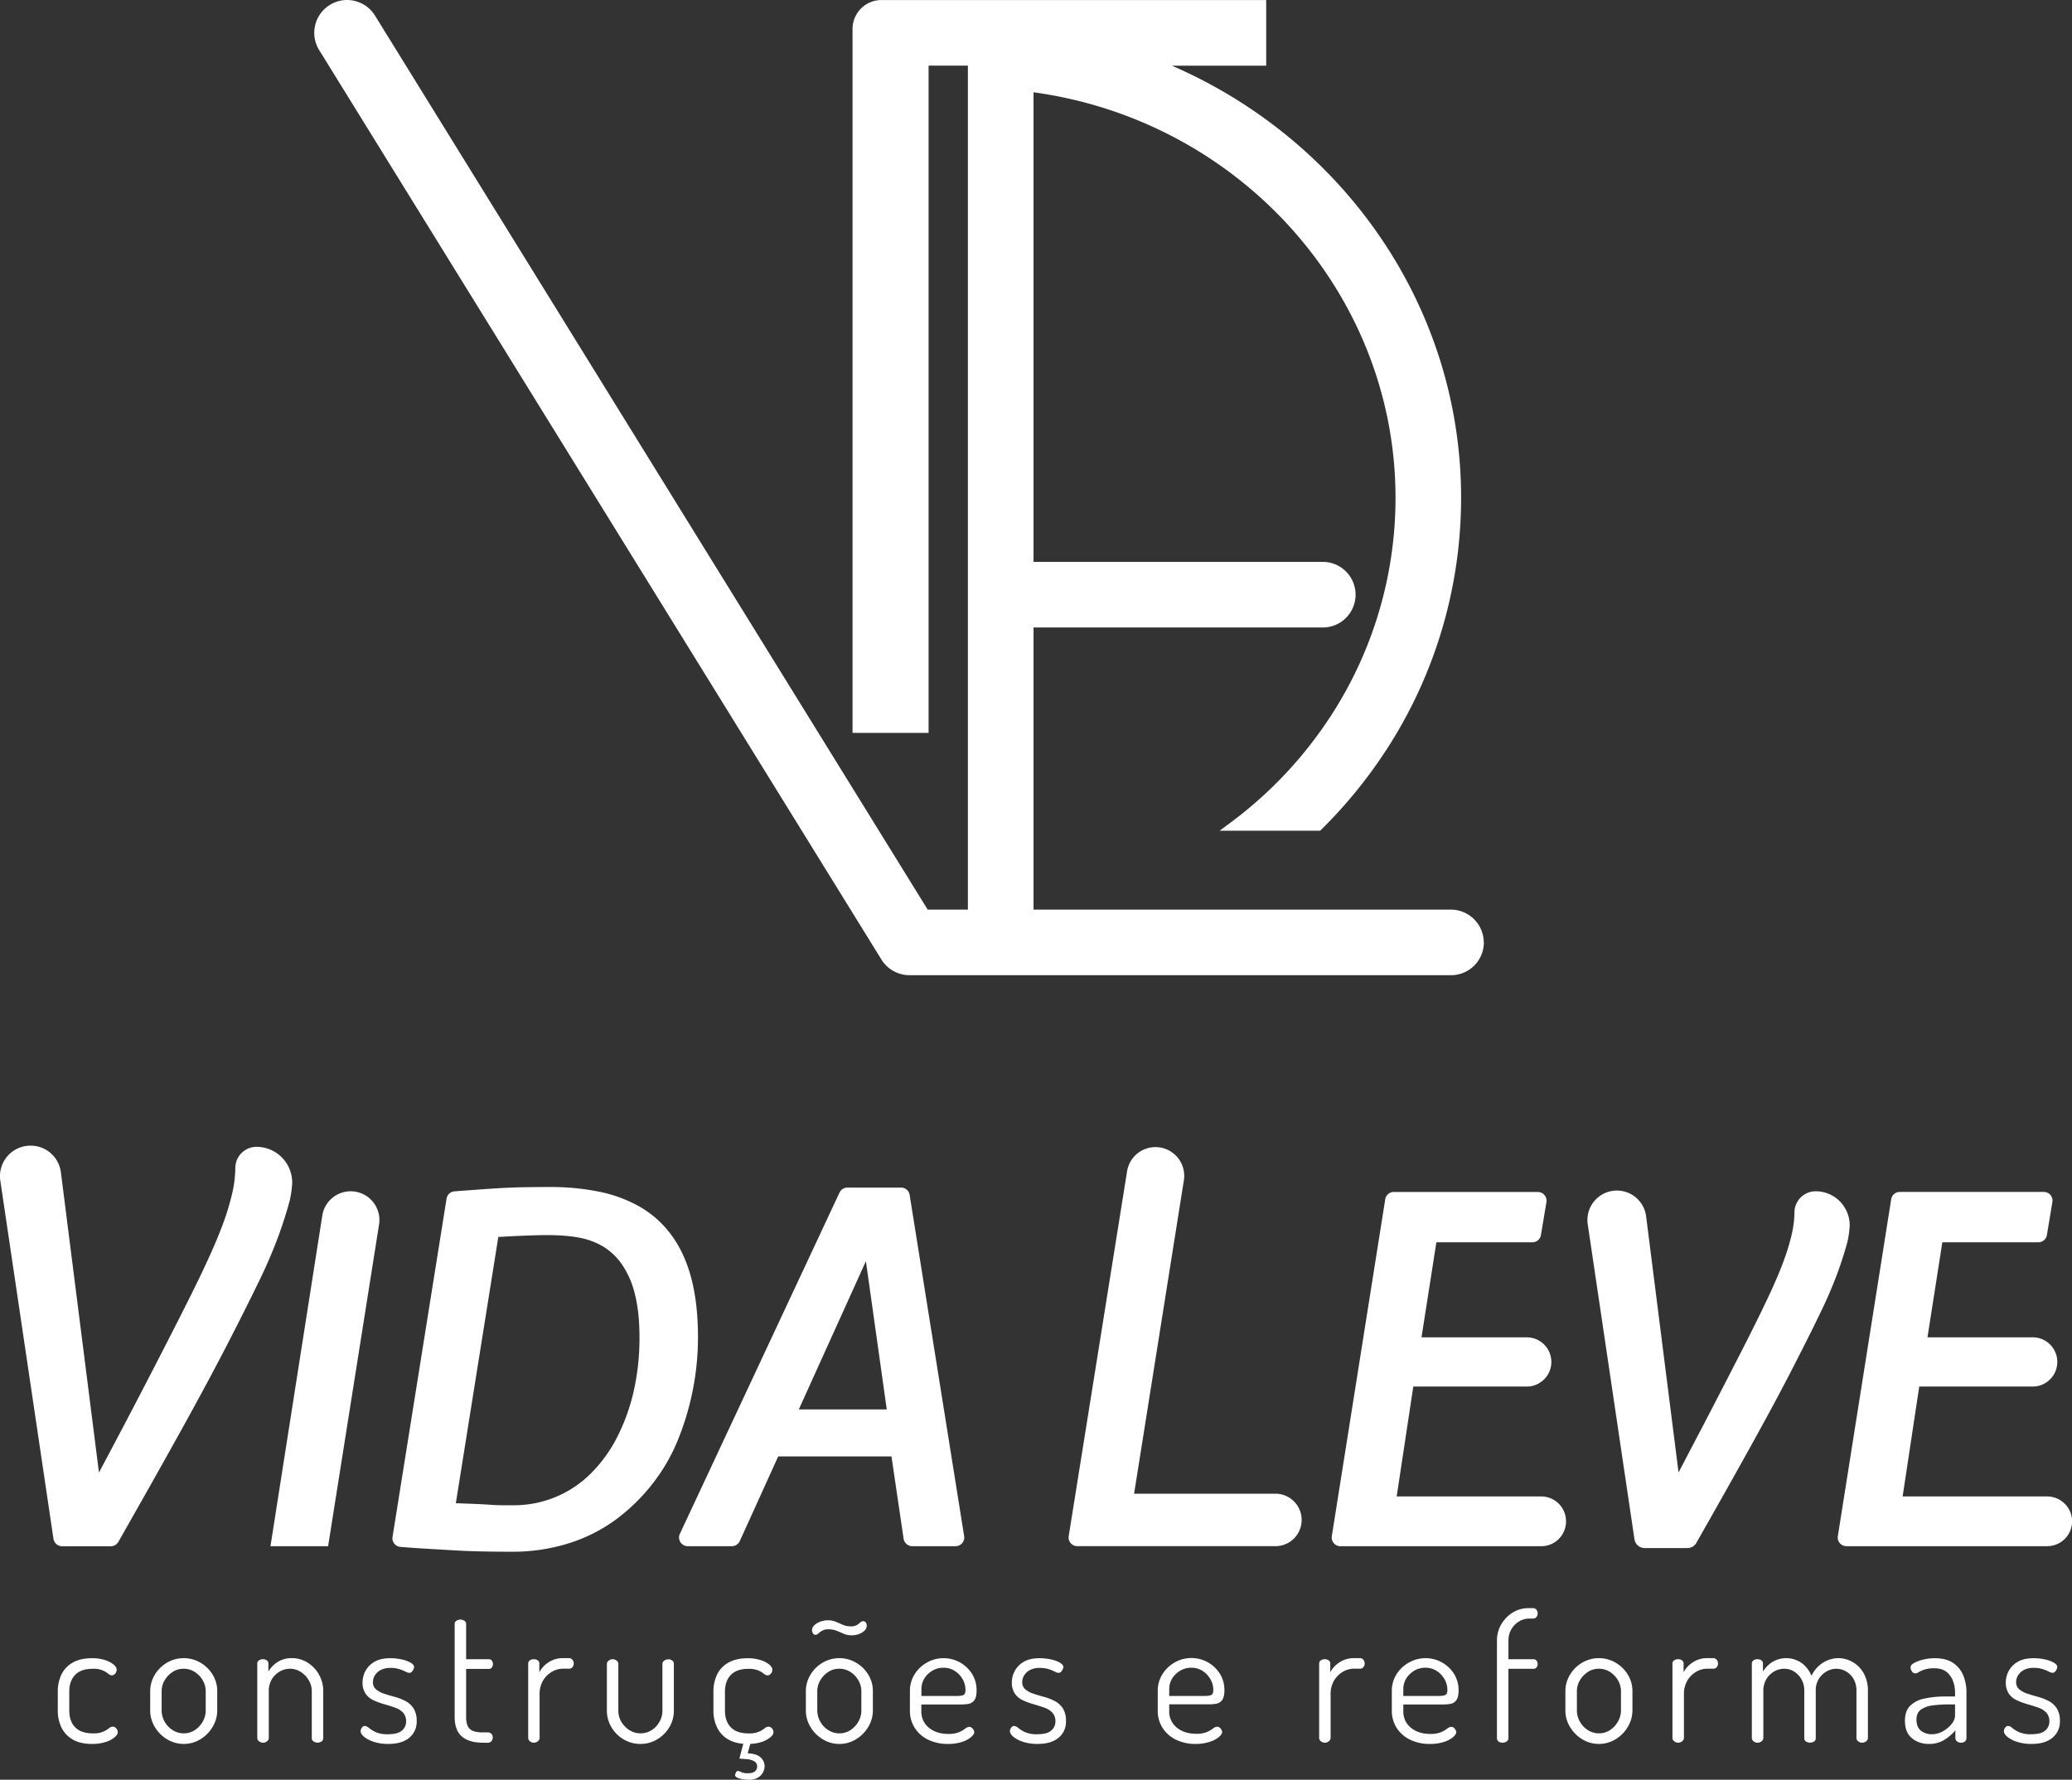 <svg viewBox="0 0 1410.01 1211.3" xmlns="http://www.w3.org/2000/svg" data-name="Camada 3" id="Camada_3"><rect x="0" y="0" width="1410.01" height="1211.3" fill="#333333" stroke="none"/><defs><style>.cls-1{fill:#fff;}</style></defs><title>Vidaleve-logo-branca</title><path transform="translate(-2824.34 59.62)" d="M3811.78,604.1a22.32,22.32,0,0,0,22.33-22.32h0c0-.29-.07-.56-.08-.84a22.44,22.44,0,0,0-22.24-21.48H3527.66v-192h196.83a22.33,22.33,0,0,0,0-44.66H3527.66V3.19C3668.34,22.5,3774,140.55,3774,279.17a272.18,272.18,0,0,1-43.5,147.66l-.61.93a281.58,281.58,0,0,1-68.4,72.68l-7.17,5.33h68.38l.9-.89a323.57,323.57,0,0,0,44-53.93l.67-1a314.7,314.7,0,0,0,50.36-170.75c0-130.56-80.55-243.75-196.82-294.12H3686V-59.6H3424.17a19.69,19.69,0,0,0-19.67,19.66V439.17h51.75V-14.95H3483v574.4h-27.38L3079.53-49a22.21,22.21,0,0,0-13.86-10,22,22,0,0,0-16.86,2.74,22.12,22.12,0,0,0-10,13.85,22.2,22.2,0,0,0,2.73,16.87L3424.2,593.51a22.47,22.47,0,0,0,19,10.59h368.59Z" class="cls-1"></path><path transform="translate(-2824.34 59.62)" d="M3021.57,757.21a75.18,75.18,0,0,0,1.45-9.29,24.29,24.29,0,0,0-24.13-27,14.44,14.44,0,0,0-14.42,14.5,79.67,79.67,0,0,1-1.95,16.42,167.61,167.61,0,0,1-6.38,21.3c-2.92,8-7,17.53-12,28.26s-11.38,23.57-18.67,37.91-16,31.33-26,50.55c-8.15,15.68-17.48,33.38-27.79,52.73l-25.9-204.3a20.74,20.74,0,0,0-20.61-18.17h-.49A20.77,20.77,0,0,0,2824.56,744l36.16,243.7a6,6,0,0,0,5.86,5.07h33.16a5.93,5.93,0,0,0,5.15-3c16.2-28.47,30.54-53.94,42.6-75.7s22.41-41,31-57.65,15.75-30.94,21.6-43a345.82,345.82,0,0,0,13.87-32.12C3017.23,772.12,3019.79,764,3021.57,757.21Z" class="cls-1"></path><path transform="translate(-2824.34 59.62)" d="M3047.62,992.73l34.68-219a19.55,19.55,0,0,0-38.64-6L3008.4,992.73Z" class="cls-1"></path><path transform="translate(-2824.34 59.62)" d="M3267.6,951.23a124.32,124.32,0,0,0,17.72-30,185.9,185.9,0,0,0,14-70.78c0-15.05-1.5-28.44-4.47-39.79-3-11.53-7.56-21.47-13.51-29.54a70.11,70.11,0,0,0-21.7-19.48,93.84,93.84,0,0,0-28-10.27,166.45,166.45,0,0,0-33-3.1q-10.17,0-19.58.19c-6.34.13-13.28.45-20.65.95q-10.73.74-24.76,1.8a5.92,5.92,0,0,0-5.43,5l-36.75,230.16h0a5.9,5.9,0,0,0,5.36,6.84q8.45.69,17.41,1.22l19.11,1.12c6.3.38,12.92.63,19.67.76s13.11.19,19.38.19a127.55,127.55,0,0,0,38.73-5.66A110,110,0,0,0,3242.9,975,130.15,130.15,0,0,0,3267.6,951.23Zm-23.48-32.33a96.61,96.61,0,0,1-17.85,24.47,73.94,73.94,0,0,1-53.44,21.49h-6.18c-2.77,0-5.87-.12-9.22-.36q-5.34-.37-10.66-.57l-10.1-.38-2.13-.07,28.9-181.21q9.66-.57,17.63-.88c13-.51,25.66-.9,37.7,1.41a49.89,49.89,0,0,1,16.08,6,42.57,42.57,0,0,1,12.62,12,60.46,60.46,0,0,1,8.82,20c2.13,8.19,3.22,18.19,3.22,29.71a163.92,163.92,0,0,1-4,37A134,134,0,0,1,3244.12,918.9Z" class="cls-1"></path><path transform="translate(-2824.34 59.62)" d="M3479.12,990.64a5.87,5.87,0,0,0,1.33-4.77l-37.09-232.21a5.89,5.89,0,0,0-5.85-5H3401a5.93,5.93,0,0,0-5.37,3.41L3287,984.3h0a5.92,5.92,0,0,0,5.37,8.43h30a5.94,5.94,0,0,0,5.39-3.47l26.15-57.61H3431l8.25,56a6,6,0,0,0,5.86,5.07h29.48A5.9,5.9,0,0,0,3479.12,990.64Zm-111.19-91,45.66-100.88,14.2,100.88Z" class="cls-1"></path><path transform="translate(-2824.34 59.62)" d="M3709.87,977.88A17.87,17.87,0,0,0,3692.26,957H3596.1L3630,743.55a19.57,19.57,0,0,0-38.65-6.16l-39.75,248.48v0a5.92,5.92,0,0,0,5.86,6.84h134.83A17.82,17.82,0,0,0,3709.87,977.88Z" class="cls-1"></path><path transform="translate(-2824.34 59.62)" d="M3889.84,978.37a16.93,16.93,0,0,0-16.74-19.51h-98.31l11.31-74.79h77.2a16.75,16.75,0,1,0,0-33.5h-71.61l10.12-64.68h65.31a5.9,5.9,0,0,0,5.84-4.95l3.74-22.41a5.93,5.93,0,0,0-5.85-6.88h-98a5.88,5.88,0,0,0-5.85,5l-36.35,229.24a5.92,5.92,0,0,0,5.85,6.85H3873.1A16.85,16.85,0,0,0,3889.84,978.37Z" class="cls-1"></path><path transform="translate(-2824.34 59.62)" d="M4230.26,964.77a16.94,16.94,0,0,0-12.85-5.91H4119.1l11.3-74.79h77.2a16.75,16.75,0,1,0,0-33.5H4136l10.12-64.68h65.31a5.91,5.91,0,0,0,5.84-5l3.73-22.37a5.93,5.93,0,0,0-5.84-6.91h-98a5.9,5.9,0,0,0-5.85,5L4075,985.88h0a5.92,5.92,0,0,0,5.86,6.84h136.57a16.93,16.93,0,0,0,12.85-28Z" class="cls-1"></path><path transform="translate(-2824.34 59.62)" d="M3978.75,990.39c14.26-25,26.87-47.48,37.5-66.65s19.85-36.34,27.29-50.79c7.7-15,13.92-27.34,19-37.9a303.05,303.05,0,0,0,12.29-28.44c2.89-8,5.17-15.2,6.76-21.31a67.19,67.19,0,0,0,1.33-8.42,23.15,23.15,0,0,0-23-25.72,14.48,14.48,0,0,0-14.45,14.52,68.39,68.39,0,0,1-1.68,14.08,147,147,0,0,1-5.55,18.51c-2.55,7-6.09,15.34-10.51,24.73s-10,20.74-16.41,33.32-13.85,27-22.9,44.48q-5.7,11-12.26,23.46-4.59,8.79-9.56,18.29L3944.51,768a20.05,20.05,0,1,0-39.73,5.47L3936.6,988a7,7,0,0,0,6.9,6h29.19A6.94,6.94,0,0,0,3978.75,990.39Z" class="cls-1"></path><path transform="translate(-2824.34 59.62)" d="M2886.94,1127.31q-7.92,0-13.08-3a18.87,18.87,0,0,1-7.68-8.16,26.22,26.22,0,0,1-2.52-11.65v-12.72a26.71,26.71,0,0,1,2.45-11.64,18.47,18.47,0,0,1,7.69-8.17q5.22-3,13.14-3a28,28,0,0,1,8.83,1.26,17.52,17.52,0,0,1,5.88,3.06c1.4,1.2,2.1,2.37,2.1,3.49a4.11,4.11,0,0,1-.42,1.74,4,4,0,0,1-1.2,1.5,2.78,2.78,0,0,1-1.74.6,4.09,4.09,0,0,1-2.46-1.14,15.13,15.13,0,0,0-10.63-3.3q-7.8,0-11.82,4.14t-4,11.46v12.72q0,7.34,4,11.47t11.94,4.14a16,16,0,0,0,11-3.42,4.15,4.15,0,0,1,2.58-1.14,3,3,0,0,1,1.86.6,4.14,4.14,0,0,1,1.2,1.44,4,4,0,0,1,.42,1.8q0,1.56-2.16,3.42a18.2,18.2,0,0,1-6.06,3.18A29.23,29.23,0,0,1,2886.94,1127.31Z" class="cls-1"></path><path transform="translate(-2824.34 59.62)" d="M2949.36,1127.31a21.4,21.4,0,0,1-11.34-3.18,24.21,24.21,0,0,1-8.34-8.4,21.42,21.42,0,0,1-3.13-11.23v-13a21.59,21.59,0,0,1,3.06-11.16,23.59,23.59,0,0,1,8.29-8.29,22.59,22.59,0,0,1,22.81-.06,23.65,23.65,0,0,1,8.34,8.17,21.3,21.3,0,0,1,3.12,11.34v13a21.61,21.61,0,0,1-3.12,11.17,24.13,24.13,0,0,1-8.34,8.46A21.46,21.46,0,0,1,2949.36,1127.31Zm0-7.2a13.41,13.41,0,0,0,7.56-2.22,16.89,16.89,0,0,0,5.41-5.82,15.23,15.23,0,0,0,2-7.57v-13a14.8,14.8,0,0,0-2-7.44,16.39,16.39,0,0,0-5.41-5.7,13.62,13.62,0,0,0-7.62-2.22,13.33,13.33,0,0,0-7.56,2.22,17.12,17.12,0,0,0-5.4,5.7,14.47,14.47,0,0,0-2,7.44v13a15.48,15.48,0,0,0,2,7.57,15.88,15.88,0,0,0,5.46,5.82A13.79,13.79,0,0,0,2949.36,1120.11Z" class="cls-1"></path><path transform="translate(-2824.34 59.62)" d="M3003.26,1126.47a4.06,4.06,0,0,1-2.7-1,2.79,2.79,0,0,1-1.14-2.16v-50.66a2.53,2.53,0,0,1,1.14-2.22,4.66,4.66,0,0,1,2.7-.78,4.39,4.39,0,0,1,2.64.78,2.57,2.57,0,0,1,1.08,2.22v5.41a19,19,0,0,1,6-6.31,17.3,17.3,0,0,1,10.08-2.82,19.56,19.56,0,0,1,10.63,3.06,22.76,22.76,0,0,1,10.62,19.51v31.81a2.61,2.61,0,0,1-1.2,2.34,5,5,0,0,1-2.76.78,4.85,4.85,0,0,1-2.58-.78,2.57,2.57,0,0,1-1.26-2.34v-31.81a14.47,14.47,0,0,0-2-7.44,17.22,17.22,0,0,0-5.4-5.7,13.19,13.19,0,0,0-7.45-2.22,14,14,0,0,0-6.9,1.85,15.1,15.1,0,0,0-5.4,5.23,15.34,15.34,0,0,0-2.1,8.28v31.81a2.79,2.79,0,0,1-1.14,2.16A4.23,4.23,0,0,1,3003.26,1126.47Z" class="cls-1"></path><path transform="translate(-2824.34 59.62)" d="M3088.6,1127.31a30.92,30.92,0,0,1-9.9-1.44,20.25,20.25,0,0,1-6.6-3.42q-2.34-2-2.34-3.78a3.82,3.82,0,0,1,.36-1.62,4.27,4.27,0,0,1,1-1.38,2,2,0,0,1,1.38-.6,4.76,4.76,0,0,1,2.94,1.38,22.17,22.17,0,0,0,4.56,2.82,19.4,19.4,0,0,0,8.34,1.44q6.84,0,9.61-2.58a7.92,7.92,0,0,0,2.76-5.94,8.72,8.72,0,0,0-2.1-6.19,13.73,13.73,0,0,0-5.52-3.42q-3.43-1.2-7.21-2.28a51.24,51.24,0,0,1-7.2-2.64,13.56,13.56,0,0,1-5.52-4.5,13.26,13.26,0,0,1-2.1-7.86,16.32,16.32,0,0,1,1.92-7.56,15.88,15.88,0,0,1,6.06-6.25q4.14-2.52,11-2.52a34.92,34.92,0,0,1,7.69.84,21.3,21.3,0,0,1,6.06,2.22c1.56.92,2.34,1.91,2.34,2.94a4.41,4.41,0,0,1-.42,1.5,5.06,5.06,0,0,1-1.14,1.74,2.27,2.27,0,0,1-1.68.73,6.11,6.11,0,0,1-2.58-.84,29,29,0,0,0-4.15-1.68,19,19,0,0,0-6-.84,13.59,13.59,0,0,0-7,1.56,10,10,0,0,0-3.84,3.72,8.63,8.63,0,0,0-1.2,4.2,6.34,6.34,0,0,0,2.16,5.16,17.06,17.06,0,0,0,5.58,2.94q3.42,1.14,7.21,2.16a35,35,0,0,1,7.2,2.82,14.54,14.54,0,0,1,5.52,5,15.71,15.71,0,0,1,2.1,8.65,13.93,13.93,0,0,1-5,11.28Q3097.85,1127.31,3088.6,1127.31Z" class="cls-1"></path><path transform="translate(-2824.34 59.62)" d="M3152.82,1126.47q-9.24,0-14.16-4.2t-4.92-13.45v-63.14a2.45,2.45,0,0,1,1.26-2.21,4.86,4.86,0,0,1,2.58-.79,5,5,0,0,1,2.76.79,2.48,2.48,0,0,1,1.2,2.21v24h15.6a2.27,2.27,0,0,1,1.92,1,3.64,3.64,0,0,1,.73,2.28,3.69,3.69,0,0,1-.73,2.29,2.27,2.27,0,0,1-1.92,1h-15.6v32.64q0,5.9,2.52,8.23t8.76,2.34h3.36a3.26,3.26,0,0,1,2.58,1,3.54,3.54,0,0,1,.9,2.46,3.77,3.77,0,0,1-.9,2.52,3.17,3.17,0,0,1-2.58,1.08Z" class="cls-1"></path><path transform="translate(-2824.34 59.62)" d="M3187.63,1126.47a4.06,4.06,0,0,1-2.7-1,2.79,2.79,0,0,1-1.14-2.16v-50.66a2.53,2.53,0,0,1,1.14-2.22,4.66,4.66,0,0,1,2.7-.78,4.39,4.39,0,0,1,2.64.78,2.57,2.57,0,0,1,1.08,2.22v5.89a17.77,17.77,0,0,1,3.6-4.69,18.78,18.78,0,0,1,5.41-3.54,17.33,17.33,0,0,1,7.08-1.38h4.2a2.78,2.78,0,0,1,2.22,1.08,3.82,3.82,0,0,1,.9,2.52,3.74,3.74,0,0,1-.9,2.58,2.82,2.82,0,0,1-2.22,1h-4.2a14.69,14.69,0,0,0-7.62,2.16,16.69,16.69,0,0,0-6,6,18,18,0,0,0-2.28,9.36v29.65a2.79,2.79,0,0,1-1.14,2.16A4.23,4.23,0,0,1,3187.63,1126.47Z" class="cls-1"></path><path transform="translate(-2824.34 59.62)" d="M3260.25,1127.31a22.14,22.14,0,0,1-11.58-3.12,23.3,23.3,0,0,1-8.28-8.34,21.63,21.63,0,0,1-3.06-11.11v-31.93a2.75,2.75,0,0,1,1.2-2.16,4.29,4.29,0,0,1,2.76-1,4.06,4.06,0,0,1,2.7,1,2.79,2.79,0,0,1,1.14,2.16v31.93a14.51,14.51,0,0,0,2,7.45,16.91,16.91,0,0,0,5.46,5.7,14.27,14.27,0,0,0,15.19.06,16,16,0,0,0,5.34-5.7,15.17,15.17,0,0,0,2-7.51v-32a2.59,2.59,0,0,1,1.2-2.1,4.48,4.48,0,0,1,2.76-.9,4.12,4.12,0,0,1,2.82.9,2.73,2.73,0,0,1,1,2.1v32a21.51,21.51,0,0,1-3.06,11.17,23.46,23.46,0,0,1-8.28,8.28A21.72,21.72,0,0,1,3260.25,1127.31Z" class="cls-1"></path><path transform="translate(-2824.34 59.62)" d="M3333.12,1127.31q-7.93,0-13.09-3a18.87,18.87,0,0,1-7.68-8.16,26.22,26.22,0,0,1-2.52-11.65v-12.72a26.72,26.72,0,0,1,2.46-11.64A18.44,18.44,0,0,1,3320,1072q5.22-3,13.15-3a27.92,27.92,0,0,1,8.82,1.26,17.52,17.52,0,0,1,5.88,3.06c1.4,1.2,2.1,2.37,2.1,3.49a4.11,4.11,0,0,1-.42,1.74,4,4,0,0,1-1.2,1.5,2.78,2.78,0,0,1-1.74.6,4.09,4.09,0,0,1-2.46-1.14,17.2,17.2,0,0,0-3.78-2.23,17.39,17.39,0,0,0-6.84-1.07q-7.82,0-11.83,4.14t-4,11.46v12.72q0,7.34,4,11.47t11.95,4.14a15.93,15.93,0,0,0,11-3.42,4.17,4.17,0,0,1,2.58-1.14,3,3,0,0,1,1.86.6,4.14,4.14,0,0,1,1.2,1.44,4,4,0,0,1,.42,1.8q0,1.56-2.16,3.42a18.2,18.2,0,0,1-6.06,3.18A29.12,29.12,0,0,1,3333.12,1127.31Zm.84,24.37a28.39,28.39,0,0,1-3.85-.3,15.06,15.06,0,0,1-3.84-1q-1.68-.72-1.68-1.8a3.81,3.81,0,0,1,.24-1.08,4.19,4.19,0,0,1,.66-1.26,1.25,1.25,0,0,1,1-.54,5.61,5.61,0,0,1,2.22.78,10.11,10.11,0,0,0,4.51.78q3.48,0,4.92-1.32a4.24,4.24,0,0,0,1.44-3.24,3.92,3.92,0,0,0-2-3.61,12.63,12.63,0,0,0-5.52-1.44l-4.57-.36,3.13-11.88h4.8l-2.28,8.28q6.12.24,8.82,2.82a8,8,0,0,1,2.7,6,9,9,0,0,1-1.14,4.2,9.25,9.25,0,0,1-3.54,3.6A11.49,11.49,0,0,1,3334,1151.68Z" class="cls-1"></path><path transform="translate(-2824.34 59.62)" d="M3395.53,1127.31a21.4,21.4,0,0,1-11.34-3.18,24.3,24.3,0,0,1-8.34-8.4,21.5,21.5,0,0,1-3.12-11.23v-13a21.5,21.5,0,0,1,3.06-11.16,23.48,23.48,0,0,1,8.28-8.29,22.59,22.59,0,0,1,22.81-.06,23.65,23.65,0,0,1,8.34,8.17,21.3,21.3,0,0,1,3.12,11.34v13a21.61,21.61,0,0,1-3.12,11.17,24.13,24.13,0,0,1-8.34,8.46A21.43,21.43,0,0,1,3395.53,1127.31Zm8.53-73.94a13.69,13.69,0,0,1-5.65-1.08q-2.4-1.08-4.74-2a14.67,14.67,0,0,0-5.58-1,8.46,8.46,0,0,0-4.14.9,13.2,13.2,0,0,0-2.64,1.86,3.07,3.07,0,0,1-2.1,1,1.63,1.63,0,0,1-1.2-.48,3.67,3.67,0,0,1-.78-1.2,3.46,3.46,0,0,1-.3-1.32,4.42,4.42,0,0,1,1.08-3,9.64,9.64,0,0,1,2.76-2.16,14.38,14.38,0,0,1,3.54-1.32,15.46,15.46,0,0,1,3.18-.42,14.86,14.86,0,0,1,5.58,1q2.34,1,4.74,2.05a13.5,13.5,0,0,0,5.53,1.08,7.72,7.72,0,0,0,4.08-.9,16.15,16.15,0,0,0,2.34-1.74,2.86,2.86,0,0,1,2-.85,2,2,0,0,1,1.38.49,2.71,2.71,0,0,1,.78,1.14,3.69,3.69,0,0,1,.24,1.26,4.54,4.54,0,0,1-1.08,3.06,8.9,8.9,0,0,1-2.7,2.1,13.13,13.13,0,0,1-3.3,1.2A14.49,14.49,0,0,1,3404.06,1053.37Zm-8.53,66.74a13.44,13.44,0,0,0,7.57-2.22,16.77,16.77,0,0,0,5.4-5.82,15.12,15.12,0,0,0,2-7.57v-13a14.8,14.8,0,0,0-2-7.44,16.36,16.36,0,0,0-5.4-5.7,13.65,13.65,0,0,0-7.63-2.22,13.33,13.33,0,0,0-7.56,2.22,17.12,17.12,0,0,0-5.4,5.7,14.47,14.47,0,0,0-2,7.44v13a15.48,15.48,0,0,0,2,7.57,15.88,15.88,0,0,0,5.46,5.82A13.79,13.79,0,0,0,3395.53,1120.11Z" class="cls-1"></path><path transform="translate(-2824.34 59.62)" d="M3469.36,1127.31a29.8,29.8,0,0,1-13.39-2.88,22.46,22.46,0,0,1-9.12-8,21.5,21.5,0,0,1-3.3-12v-13.32a20.88,20.88,0,0,1,3.12-11.1A23.16,23.16,0,0,1,3455,1072a22.92,22.92,0,0,1,30.79,7.57,20.83,20.83,0,0,1,3.12,11.4q0,4.56-1.56,6.6a6.17,6.17,0,0,1-3.9,2.46,28.18,28.18,0,0,1-5,.42h-27.13v4.44a13.93,13.93,0,0,0,5.16,11.41q5.16,4.2,13.09,4.2a18.47,18.47,0,0,0,7.44-1.2,19.89,19.89,0,0,0,4.14-2.4,4.63,4.63,0,0,1,2.82-1.2,2.63,2.63,0,0,1,1.74.66,4.73,4.73,0,0,1,1.2,1.5,3.52,3.52,0,0,1,.42,1.56q0,1.32-2.16,3.24a18.11,18.11,0,0,1-6.24,3.3A30,30,0,0,1,3469.36,1127.31Zm-18-32.65h24q3.6,0,4.8-.78t1.2-3.3a14.61,14.61,0,0,0-1.92-7.26,16.3,16.3,0,0,0-5.28-5.65,13.92,13.92,0,0,0-7.8-2.22,14.38,14.38,0,0,0-7.51,2,16.18,16.18,0,0,0-5.46,5.29,13.45,13.45,0,0,0-2,7.32Z" class="cls-1"></path><path transform="translate(-2824.34 59.62)" d="M3530.45,1127.31a30.92,30.92,0,0,1-9.9-1.44,20.25,20.25,0,0,1-6.6-3.42q-2.34-2-2.34-3.78a3.82,3.82,0,0,1,.36-1.62,4.27,4.27,0,0,1,1-1.38,2,2,0,0,1,1.38-.6,4.76,4.76,0,0,1,2.94,1.38,22.17,22.17,0,0,0,4.56,2.82,19.4,19.4,0,0,0,8.34,1.44c4.57,0,7.76-.86,9.61-2.58a7.92,7.92,0,0,0,2.76-5.94,8.68,8.68,0,0,0-2.1-6.19,13.66,13.66,0,0,0-5.52-3.42c-2.28-.8-4.69-1.56-7.21-2.28a51.24,51.24,0,0,1-7.2-2.64,13.56,13.56,0,0,1-5.52-4.5,13.26,13.26,0,0,1-2.1-7.86,16.32,16.32,0,0,1,1.92-7.56,15.88,15.88,0,0,1,6.06-6.25q4.14-2.52,11-2.52a34.83,34.83,0,0,1,7.68.84,21.18,21.18,0,0,1,6.06,2.22c1.56.92,2.34,1.91,2.34,2.94a4.41,4.41,0,0,1-.42,1.5,5.06,5.06,0,0,1-1.14,1.74,2.27,2.27,0,0,1-1.68.73,6.11,6.11,0,0,1-2.58-.84,29.28,29.28,0,0,0-4.14-1.68,19.12,19.12,0,0,0-6-.84,13.59,13.59,0,0,0-7,1.56,10,10,0,0,0-3.84,3.72,8.63,8.63,0,0,0-1.2,4.2,6.34,6.34,0,0,0,2.16,5.16,17.06,17.06,0,0,0,5.58,2.94q3.42,1.14,7.21,2.16a35,35,0,0,1,7.2,2.82,14.54,14.54,0,0,1,5.52,5,15.71,15.71,0,0,1,2.1,8.65,13.93,13.93,0,0,1-5,11.28Q3539.7,1127.31,3530.45,1127.31Z" class="cls-1"></path><path transform="translate(-2824.34 59.62)" d="M3638,1127.31a29.8,29.8,0,0,1-13.39-2.88,22.46,22.46,0,0,1-9.12-8,21.5,21.5,0,0,1-3.3-12v-13.32a20.88,20.88,0,0,1,3.12-11.1,23.16,23.16,0,0,1,8.34-8.11,22.92,22.92,0,0,1,30.79,7.57,20.83,20.83,0,0,1,3.12,11.4q0,4.56-1.56,6.6a6.17,6.17,0,0,1-3.9,2.46,28.18,28.18,0,0,1-5,.42H3620v4.44a13.93,13.93,0,0,0,5.16,11.41q5.16,4.2,13.09,4.2a18.47,18.47,0,0,0,7.44-1.2,19.89,19.89,0,0,0,4.14-2.4,4.63,4.63,0,0,1,2.82-1.2,2.63,2.63,0,0,1,1.74.66,4.73,4.73,0,0,1,1.2,1.5,3.52,3.52,0,0,1,.42,1.56q0,1.32-2.16,3.24a18.11,18.11,0,0,1-6.24,3.3A30,30,0,0,1,3638,1127.31Zm-18-32.65h24q3.6,0,4.8-.78t1.2-3.3a14.61,14.61,0,0,0-1.92-7.26,16.3,16.3,0,0,0-5.28-5.65,13.9,13.9,0,0,0-7.8-2.22,14.38,14.38,0,0,0-7.51,2,16.18,16.18,0,0,0-5.46,5.29,13.45,13.45,0,0,0-2,7.32Z" class="cls-1"></path><path transform="translate(-2824.34 59.62)" d="M3725.87,1126.47a4.06,4.06,0,0,1-2.7-1,2.79,2.79,0,0,1-1.14-2.16v-50.66a2.53,2.53,0,0,1,1.14-2.22,4.66,4.66,0,0,1,2.7-.78,4.37,4.37,0,0,1,2.64.78,2.58,2.58,0,0,1,1.09,2.22v5.89a17.77,17.77,0,0,1,3.6-4.69,18.86,18.86,0,0,1,5.4-3.54,17.33,17.33,0,0,1,7.08-1.38h4.2a2.78,2.78,0,0,1,2.22,1.08,3.82,3.82,0,0,1,.9,2.52,3.74,3.74,0,0,1-.9,2.58,2.82,2.82,0,0,1-2.22,1h-4.2a14.69,14.69,0,0,0-7.62,2.16,16.75,16.75,0,0,0-5.94,6,17.94,17.94,0,0,0-2.29,9.36v29.65a2.79,2.79,0,0,1-1.14,2.16A4.23,4.23,0,0,1,3725.87,1126.47Z" class="cls-1"></path><path transform="translate(-2824.34 59.62)" d="M3797.29,1127.31a29.79,29.79,0,0,1-13.38-2.88,22.46,22.46,0,0,1-9.12-8,21.5,21.5,0,0,1-3.3-12v-13.32a20.88,20.88,0,0,1,3.12-11.1A23.16,23.16,0,0,1,3783,1072a22.92,22.92,0,0,1,30.79,7.57,20.83,20.83,0,0,1,3.12,11.4q0,4.56-1.56,6.6a6.17,6.17,0,0,1-3.9,2.46,28.18,28.18,0,0,1-5,.42h-27.13v4.44a13.93,13.93,0,0,0,5.16,11.41q5.16,4.2,13.08,4.2a18.52,18.52,0,0,0,7.45-1.2,19.89,19.89,0,0,0,4.14-2.4,4.63,4.63,0,0,1,2.82-1.2,2.63,2.63,0,0,1,1.74.66,4.73,4.73,0,0,1,1.2,1.5,3.52,3.52,0,0,1,.42,1.56q0,1.32-2.16,3.24a18.11,18.11,0,0,1-6.24,3.3A30.08,30.08,0,0,1,3797.29,1127.31Zm-18-32.65h24q3.6,0,4.8-.78t1.2-3.3a14.61,14.61,0,0,0-1.92-7.26,16.3,16.3,0,0,0-5.28-5.65,14,14,0,0,0-7.8-2.22,14.38,14.38,0,0,0-7.51,2,16.18,16.18,0,0,0-5.46,5.29,13.45,13.45,0,0,0-2,7.32Z" class="cls-1"></path><path transform="translate(-2824.34 59.62)" d="M3846.75,1126.47a4.17,4.17,0,0,1-2.64-.84,2.62,2.62,0,0,1-1.08-2.16V1057a21.42,21.42,0,0,1,2.94-11.1,23,23,0,0,1,7.8-8,19.84,19.84,0,0,1,10.62-3h3a3,3,0,0,1,2.52,1.08,4,4,0,0,1,.84,2.52,3.82,3.82,0,0,1-.84,2.4,3,3,0,0,1-2.52,1.08h-2a13.76,13.76,0,0,0-7.39,2,14.92,14.92,0,0,0-5.16,5.29,15.15,15.15,0,0,0-2,7.2v13.2H3868a2.4,2.4,0,0,1,2,1,3.69,3.69,0,0,1,.72,2.28,3.75,3.75,0,0,1-.72,2.22,2.34,2.34,0,0,1-2,1h-17.17v47.29a2.54,2.54,0,0,1-1.2,2.16A4.89,4.89,0,0,1,3846.75,1126.47Z" class="cls-1"></path><path transform="translate(-2824.34 59.62)" d="M3912.41,1127.31a21.4,21.4,0,0,1-11.34-3.18,24.21,24.21,0,0,1-8.34-8.4,21.42,21.42,0,0,1-3.13-11.23v-13a21.5,21.5,0,0,1,3.06-11.16,23.59,23.59,0,0,1,8.29-8.29,22.57,22.57,0,0,1,22.8-.06,23.68,23.68,0,0,1,8.35,8.17,21.3,21.3,0,0,1,3.12,11.34v13a21.61,21.61,0,0,1-3.12,11.17,24.16,24.16,0,0,1-8.35,8.46A21.4,21.4,0,0,1,3912.41,1127.31Zm0-7.2a13.41,13.41,0,0,0,7.56-2.22,16.77,16.77,0,0,0,5.4-5.82,15.13,15.13,0,0,0,2.05-7.57v-13a14.8,14.8,0,0,0-2-7.44,16.48,16.48,0,0,0-5.41-5.7,13.62,13.62,0,0,0-7.62-2.22,13.33,13.33,0,0,0-7.56,2.22,17.12,17.12,0,0,0-5.4,5.7,14.47,14.47,0,0,0-2,7.44v13a15.48,15.48,0,0,0,2,7.57,15.88,15.88,0,0,0,5.46,5.82A13.79,13.79,0,0,0,3912.41,1120.11Z" class="cls-1"></path><path transform="translate(-2824.34 59.62)" d="M3966.31,1126.47a4.06,4.06,0,0,1-2.7-1,2.79,2.79,0,0,1-1.14-2.16v-50.66a2.53,2.53,0,0,1,1.14-2.22,4.66,4.66,0,0,1,2.7-.78,4.39,4.39,0,0,1,2.64.78,2.57,2.57,0,0,1,1.08,2.22v5.89a17.77,17.77,0,0,1,3.6-4.69,18.86,18.86,0,0,1,5.4-3.54,17.33,17.33,0,0,1,7.08-1.38h4.2a2.8,2.8,0,0,1,2.23,1.08,3.82,3.82,0,0,1,.9,2.52,3.74,3.74,0,0,1-.9,2.58,2.84,2.84,0,0,1-2.23,1h-4.2a14.69,14.69,0,0,0-7.62,2.16,16.75,16.75,0,0,0-5.94,6,18,18,0,0,0-2.28,9.36v29.65a2.79,2.79,0,0,1-1.14,2.16A4.23,4.23,0,0,1,3966.31,1126.47Z" class="cls-1"></path><path transform="translate(-2824.34 59.62)" d="M4020.32,1126.47a4.06,4.06,0,0,1-2.7-1,2.79,2.79,0,0,1-1.14-2.16v-50.66a2.53,2.53,0,0,1,1.14-2.22,4.66,4.66,0,0,1,2.7-.78,4.39,4.39,0,0,1,2.64.78,2.57,2.57,0,0,1,1.08,2.22v5.41a20.59,20.59,0,0,1,6.06-6.31,18.33,18.33,0,0,1,20.35.54,20.35,20.35,0,0,1,6.61,8.65,21.36,21.36,0,0,1,8.1-9.07,19.73,19.73,0,0,1,10.14-2.94,19.41,19.41,0,0,1,9.78,2.64,20.31,20.31,0,0,1,7.51,7.63,24.23,24.23,0,0,1,2.88,12.3v31.81a2.79,2.79,0,0,1-1.14,2.16,4.27,4.27,0,0,1-2.82,1,4,4,0,0,1-2.7-1,2.77,2.77,0,0,1-1.15-2.16v-31.81a16.19,16.19,0,0,0-2-8.52,13.86,13.86,0,0,0-5.22-5.1,13,13,0,0,0-13.08.06,15.06,15.06,0,0,0-5.29,5.1,14.33,14.33,0,0,0-2.1,7.86v32.53a2.44,2.44,0,0,1-1.26,2.28,5.33,5.33,0,0,1-2.7.72,5.14,5.14,0,0,1-2.58-.72,2.44,2.44,0,0,1-1.26-2.28v-32.41a15.2,15.2,0,0,0-1.92-7.68,14.72,14.72,0,0,0-5-5.28,12.5,12.5,0,0,0-6.78-1.92,13.66,13.66,0,0,0-6.72,1.8,14.52,14.52,0,0,0-5.35,5.22,15.65,15.65,0,0,0-2.1,8.34v31.81a2.79,2.79,0,0,1-1.14,2.16A4.23,4.23,0,0,1,4020.32,1126.47Z" class="cls-1"></path><path transform="translate(-2824.34 59.62)" d="M4137,1127.31a17.66,17.66,0,0,1-11.59-3.9q-4.74-3.9-4.74-11.94,0-6.6,3.54-10.15a19.46,19.46,0,0,1,9.85-4.92,68.65,68.65,0,0,1,14.58-1.38h6.12v-2.76a22.41,22.41,0,0,0-1.38-7.74,14,14,0,0,0-4.44-6.24q-3.06-2.46-8.34-2.46a21.22,21.22,0,0,0-6.48.83,19.43,19.43,0,0,0-4,1.75,4.88,4.88,0,0,1-2.41.9,2.69,2.69,0,0,1-2.34-1.45,5,5,0,0,1-.9-2.63c0-1.12.84-2.14,2.52-3.07a25.55,25.55,0,0,1,6.31-2.28,32.29,32.29,0,0,1,7.5-.9q8,0,12.78,3.3a18.82,18.82,0,0,1,6.85,8.59,30.44,30.44,0,0,1,2.1,11.28v31.21a2.88,2.88,0,0,1-1,2.22,4.16,4.16,0,0,1-2.83.9,4.05,4.05,0,0,1-2.58-.9,2.73,2.73,0,0,1-1.14-2.22v-5.28a31.7,31.7,0,0,1-7.44,6.42A19.28,19.28,0,0,1,4137,1127.31Zm1.92-6.6a15.11,15.11,0,0,0,7.56-2,20.21,20.21,0,0,0,5.94-5,9.14,9.14,0,0,0,2.34-5.58v-7.69h-5a76.27,76.27,0,0,0-10.26.66,17.69,17.69,0,0,0-7.92,2.82q-3.06,2.16-3.06,6.85,0,5.16,3.06,7.56A11.59,11.59,0,0,0,4138.92,1120.71Z" class="cls-1"></path><path transform="translate(-2824.34 59.62)" d="M4206.86,1127.31a30.88,30.88,0,0,1-9.9-1.44,20.21,20.21,0,0,1-6.61-3.42q-2.34-2-2.34-3.78a3.82,3.82,0,0,1,.36-1.62,4.27,4.27,0,0,1,1-1.38,2,2,0,0,1,1.38-.6,4.76,4.76,0,0,1,2.94,1.38,22,22,0,0,0,4.57,2.82,19.4,19.4,0,0,0,8.34,1.44q6.84,0,9.6-2.58a7.92,7.92,0,0,0,2.76-5.94,8.68,8.68,0,0,0-2.1-6.19,13.66,13.66,0,0,0-5.52-3.42q-3.42-1.2-7.2-2.28a51.24,51.24,0,0,1-7.2-2.64,13.52,13.52,0,0,1-5.53-4.5,13.26,13.26,0,0,1-2.1-7.86,16.32,16.32,0,0,1,1.92-7.56,15.84,15.84,0,0,1,6.07-6.25q4.14-2.52,11-2.52a34.76,34.76,0,0,1,7.68.84A21.18,21.18,0,0,1,4222,1072c1.56.92,2.34,1.91,2.34,2.94a4.41,4.41,0,0,1-.42,1.5,5.06,5.06,0,0,1-1.14,1.74,2.27,2.27,0,0,1-1.68.73,6.11,6.11,0,0,1-2.58-.84,29.28,29.28,0,0,0-4.14-1.68,19.05,19.05,0,0,0-6-.84,13.59,13.59,0,0,0-7,1.56,10.08,10.08,0,0,0-3.85,3.72,8.63,8.63,0,0,0-1.2,4.2,6.34,6.34,0,0,0,2.17,5.16,17.06,17.06,0,0,0,5.58,2.94q3.42,1.14,7.2,2.16a35,35,0,0,1,7.2,2.82,14.54,14.54,0,0,1,5.52,5,15.71,15.71,0,0,1,2.1,8.65,13.93,13.93,0,0,1-5,11.28Q4216.1,1127.31,4206.86,1127.31Z" class="cls-1"></path></svg>